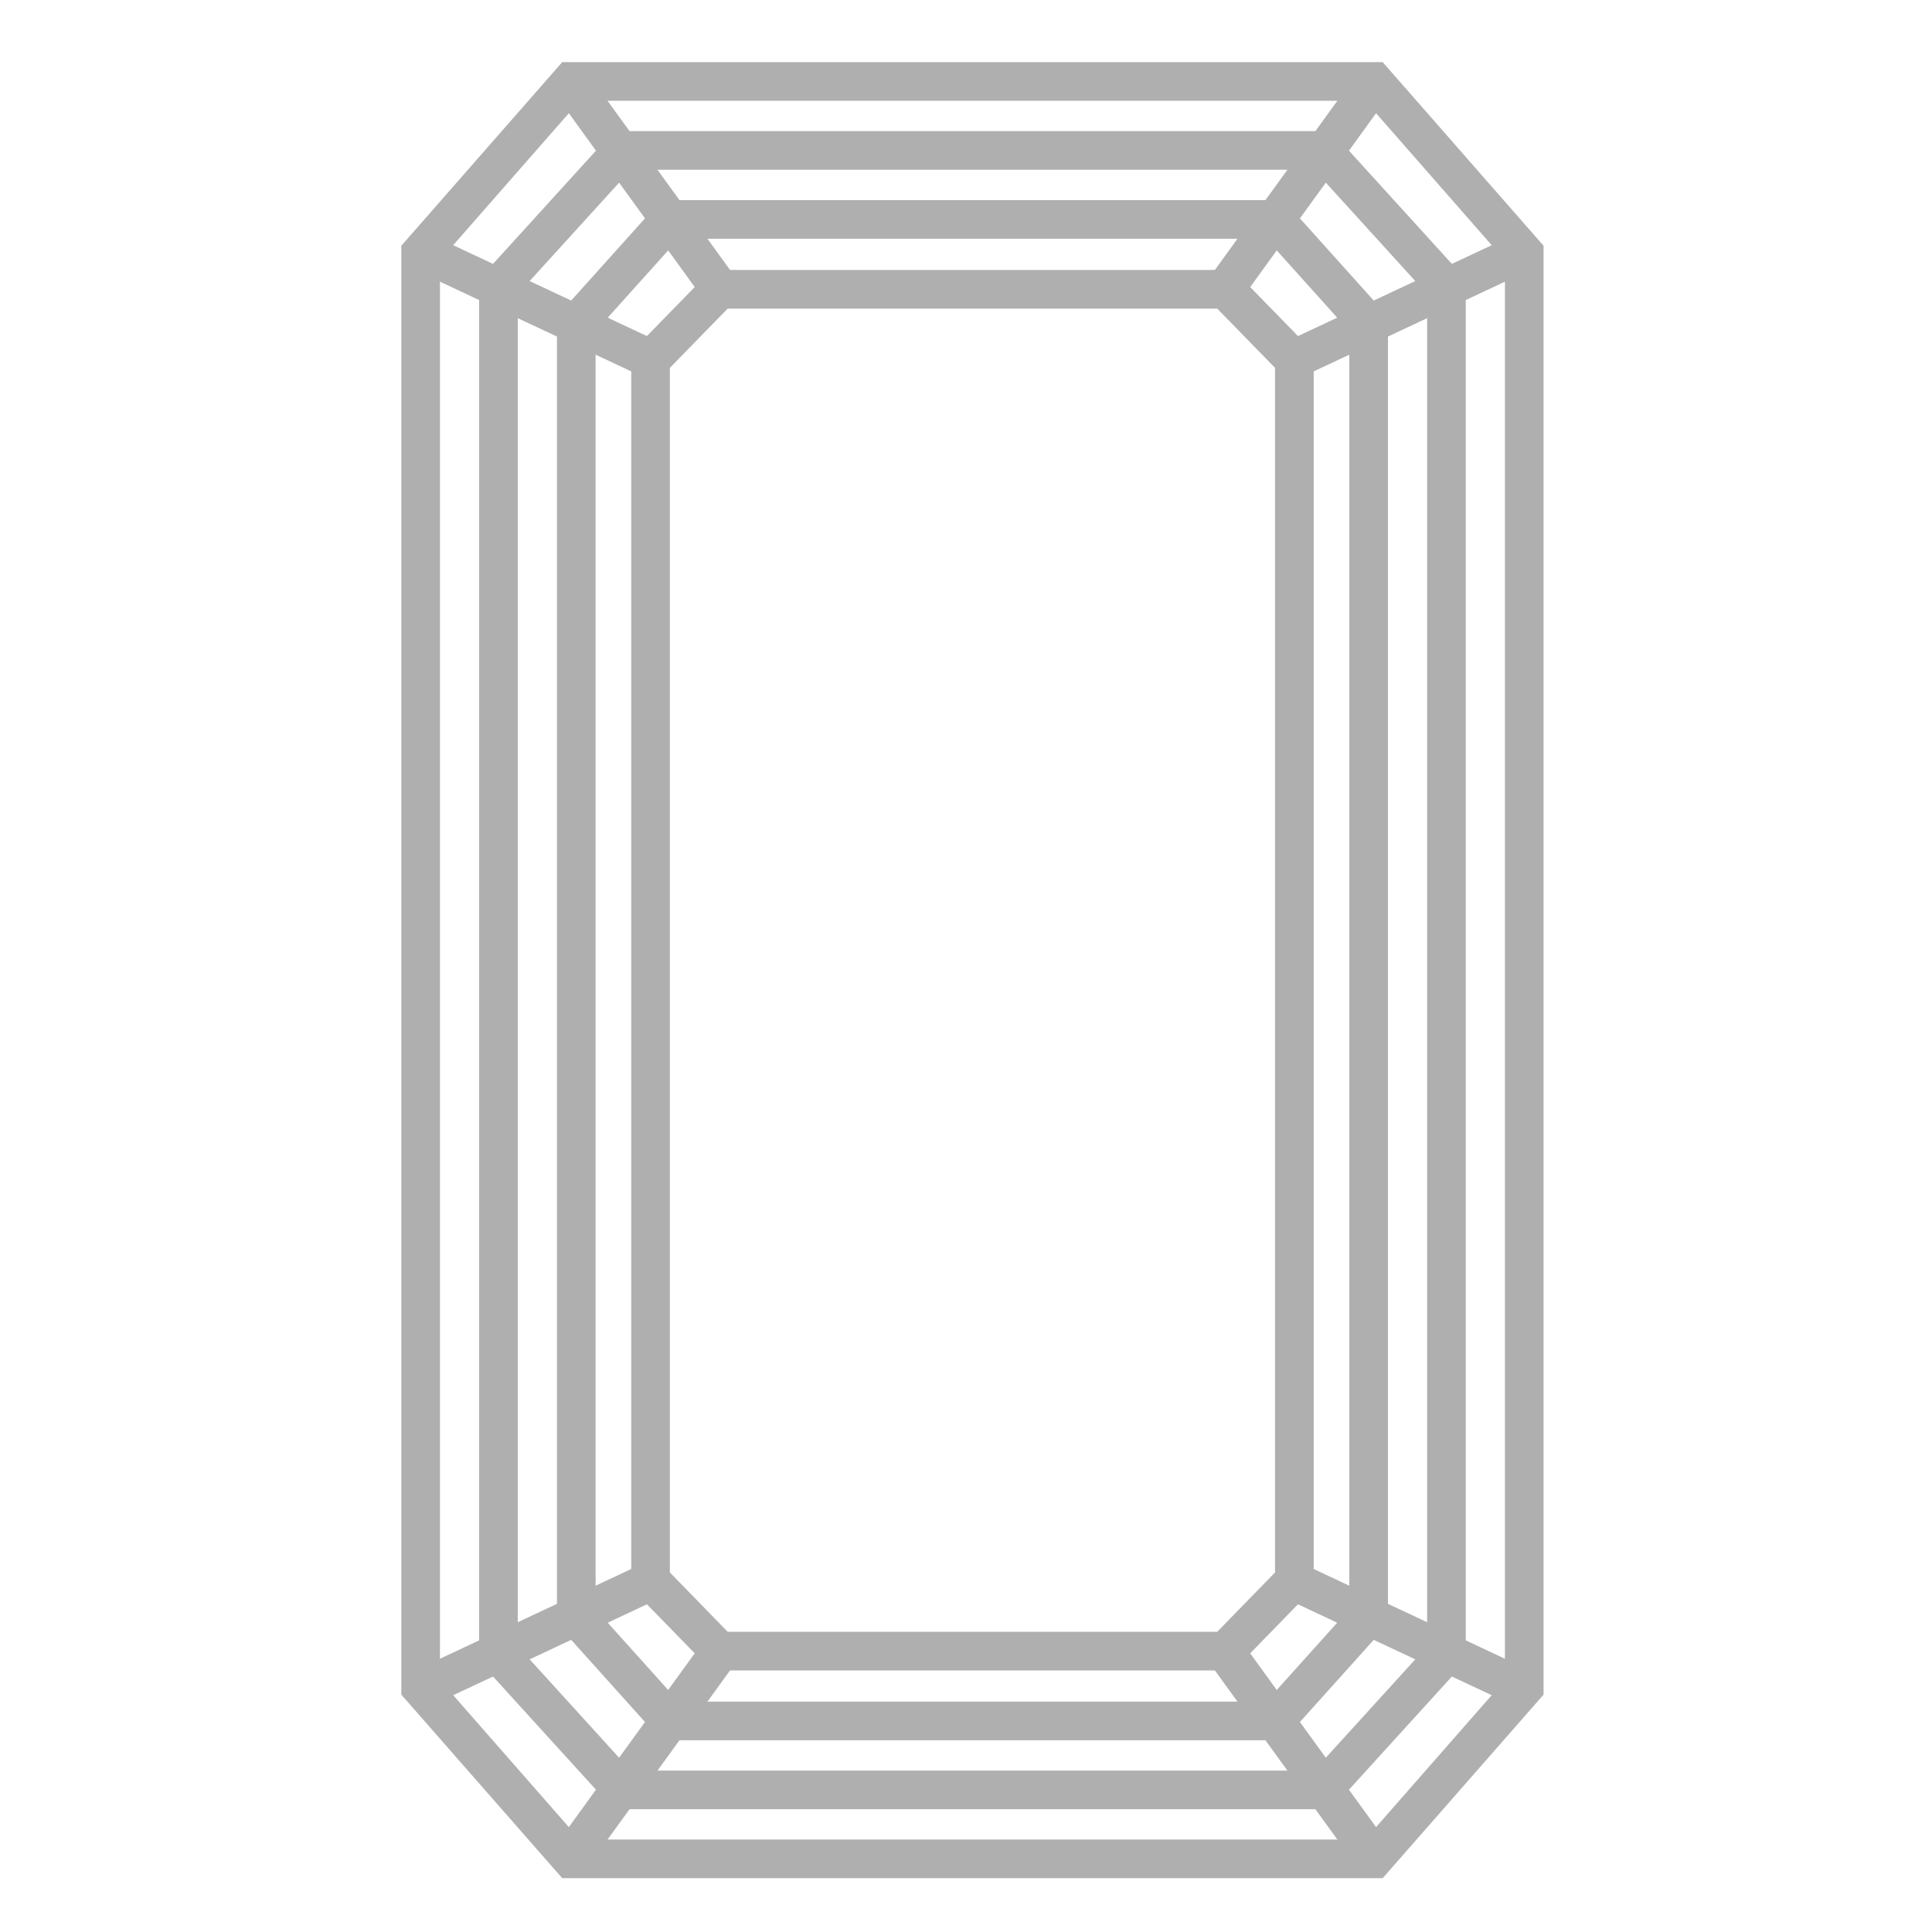 <?xml version="1.0" encoding="utf-8"?>
<!-- Generator: Adobe Illustrator 16.0.4, SVG Export Plug-In . SVG Version: 6.00 Build 0)  -->
<!DOCTYPE svg PUBLIC "-//W3C//DTD SVG 1.1//EN" "http://www.w3.org/Graphics/SVG/1.1/DTD/svg11.dtd">
<svg version="1.1" id="Layer_1" xmlns="http://www.w3.org/2000/svg" xmlns:xlink="http://www.w3.org/1999/xlink" x="0px" y="0px"
	 width="50px" height="50px" viewBox="0 0 50 50" enable-background="new 0 0 50 50" xml:space="preserve">
<g id="emerald">
	<g>
		<polygon fill="none" stroke="#AFAFAF" points="10.886,6.548 14.777,2.108 35.557,2.108 39.447,6.548 39.447,43.669 35.557,48.107 
			14.777,48.107 10.886,43.669 		"/>
		<line fill="none" stroke="#AFAFAF" x1="14.777" y1="2.154" x2="18.621" y2="7.463"/>
		<line fill="none" stroke="#AFAFAF" x1="10.886" y1="6.503" x2="16.836" y2="9.294"/>
		<line fill="none" stroke="#AFAFAF" x1="35.557" y1="2.154" x2="31.713" y2="7.463"/>
		<line fill="none" stroke="#AFAFAF" x1="39.447" y1="6.503" x2="33.498" y2="9.294"/>
		<line fill="none" stroke="#AFAFAF" x1="35.557" y1="48.062" x2="31.713" y2="42.754"/>
		<line fill="none" stroke="#AFAFAF" x1="39.447" y1="43.715" x2="33.498" y2="40.923"/>
		<line fill="none" stroke="#AFAFAF" x1="14.777" y1="48.062" x2="18.621" y2="42.754"/>
		<line fill="none" stroke="#AFAFAF" x1="10.886" y1="43.715" x2="16.836" y2="40.923"/>
		<polygon fill="none" stroke="#AFAFAF" points="12.9,7.418 16.104,3.894 34.23,3.894 37.434,7.418 37.434,42.799 34.23,46.323 
			16.104,46.323 12.9,42.799 		"/>
		<polygon fill="none" stroke="#AFAFAF" points="14.914,8.379 17.34,5.679 32.994,5.679 35.42,8.379 35.42,41.838 32.994,44.538 
			17.34,44.538 14.914,41.838 		"/>
		<polygon fill="none" stroke="#AFAFAF" points="16.836,9.317 18.621,7.487 31.713,7.487 33.498,9.317 33.498,40.898 31.713,42.73 
			18.621,42.73 16.836,40.898 		"/>
	</g>
</g>
</svg>

